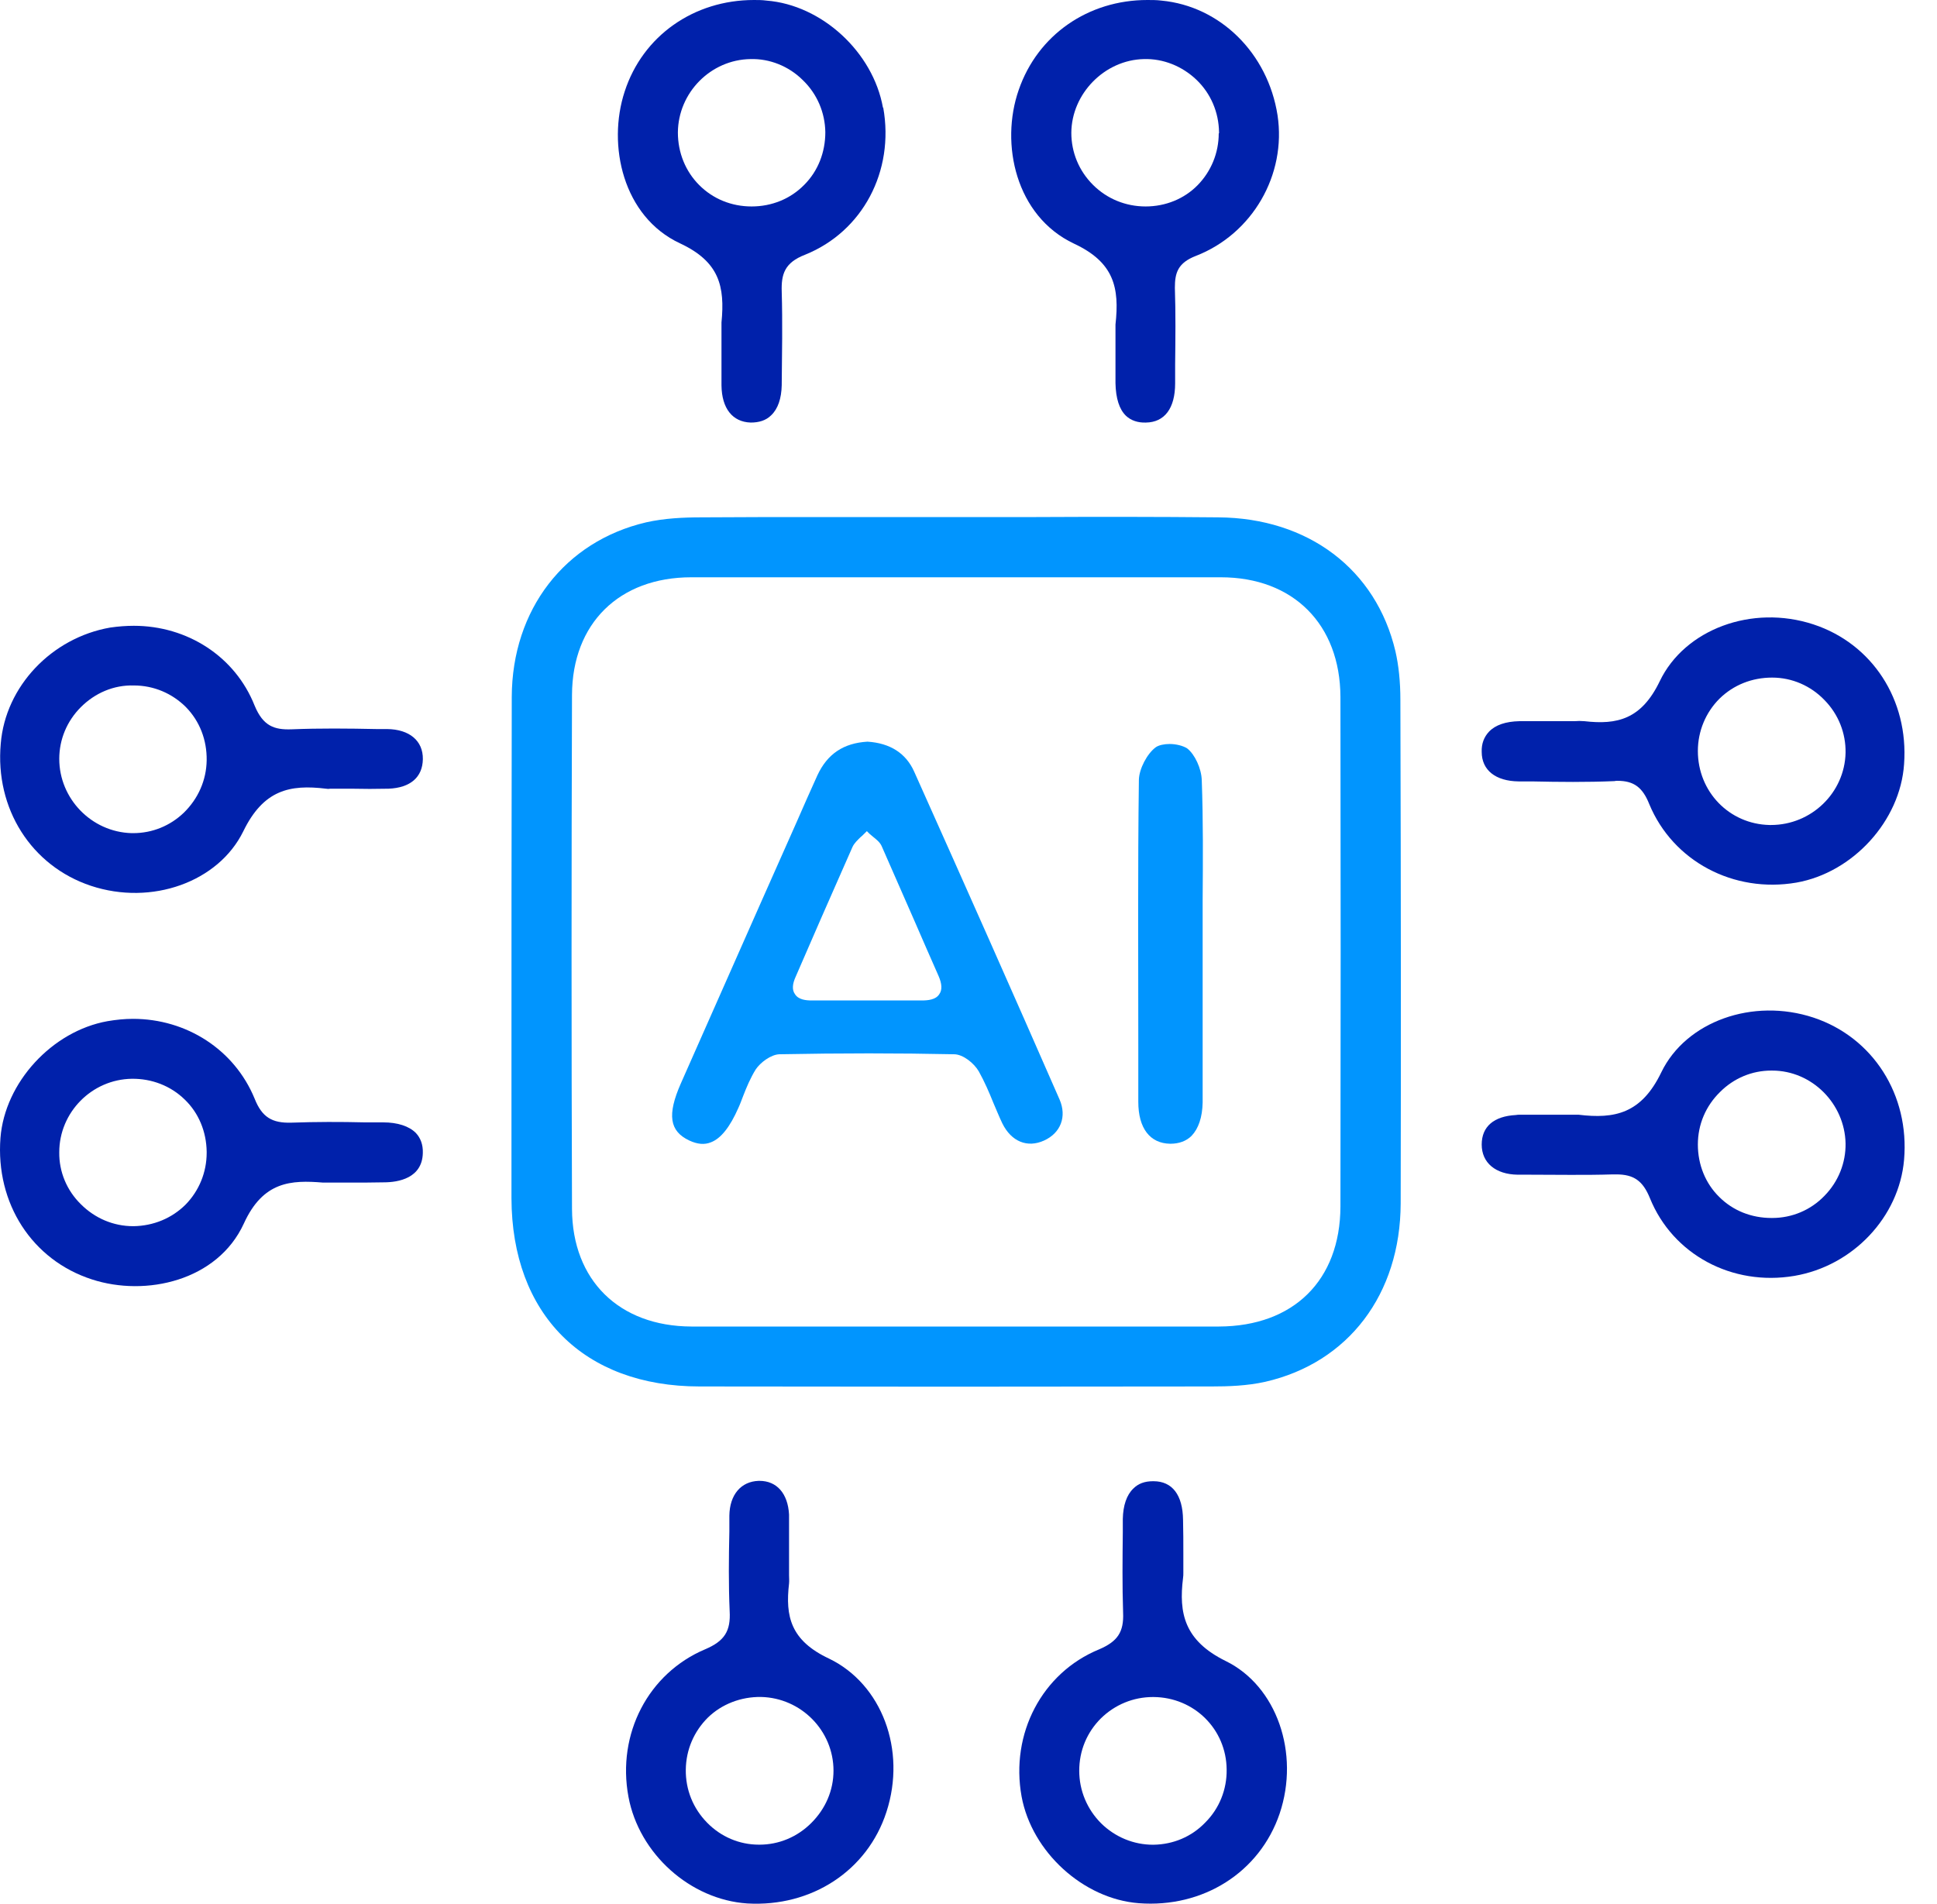 <svg width="59" height="58" viewBox="0 0 59 58" fill="none" xmlns="http://www.w3.org/2000/svg">
<path d="M42.655 21.33C42.655 20.76 42.602 20.27 42.504 19.842C41.916 17.348 39.849 15.78 37.105 15.762C35.26 15.744 33.38 15.744 31.563 15.753H25.023C23.802 15.753 22.582 15.753 21.37 15.762C20.818 15.762 20.239 15.789 19.686 15.913C17.2 16.492 15.597 18.577 15.588 21.232C15.579 25.259 15.579 29.296 15.579 33.323V36.503C15.588 40.041 17.779 42.241 21.308 42.241C26.208 42.25 31.313 42.25 36.908 42.241C37.407 42.241 37.986 42.223 38.539 42.099C41.069 41.52 42.655 39.435 42.664 36.664C42.673 32.191 42.673 27.469 42.655 21.33ZM40.829 36.762C40.82 39.007 39.403 40.406 37.131 40.415H21.058C18.858 40.406 17.432 39.007 17.423 36.833C17.405 31.719 17.405 26.444 17.423 21.17C17.432 18.996 18.858 17.588 21.058 17.588H37.185C39.394 17.588 40.82 19.023 40.829 21.232C40.838 26.382 40.838 31.612 40.829 36.762Z" fill="#0195FE"/>
<path d="M55.235 19.023C53.364 18.408 51.315 19.174 50.557 20.751C49.996 21.918 49.257 22.087 48.259 21.972C48.161 21.963 48.054 21.963 47.956 21.972H46.281C45.862 21.981 45.55 22.087 45.354 22.292C45.203 22.453 45.123 22.658 45.132 22.907C45.132 23.468 45.559 23.798 46.254 23.807H46.655C47.484 23.825 48.339 23.834 49.176 23.798C49.203 23.789 49.239 23.789 49.266 23.789C49.764 23.789 50.032 23.985 50.237 24.502C50.958 26.239 52.803 27.219 54.718 26.89C56.438 26.587 57.881 25.01 57.997 23.281C58.14 21.321 57.026 19.611 55.235 19.023ZM53.943 25.135H53.899C52.669 25.108 51.716 24.119 51.716 22.88C51.716 22.275 51.956 21.704 52.375 21.286C52.803 20.867 53.364 20.644 53.979 20.644C54.585 20.644 55.155 20.894 55.574 21.33C56.001 21.767 56.224 22.337 56.215 22.934C56.188 24.154 55.173 25.135 53.943 25.135Z" fill="#0021AB"/>
<path d="M12.665 34.516C12.46 34.311 12.113 34.195 11.668 34.195H11.115C10.376 34.177 9.618 34.177 8.879 34.204C8.282 34.222 7.979 34.035 7.756 33.473C7.141 31.977 5.68 31.041 4.05 31.041C3.791 31.041 3.533 31.068 3.275 31.112C1.582 31.415 0.147 32.983 0.014 34.667C-0.138 36.663 0.976 38.391 2.802 38.98C4.442 39.514 6.625 39.024 7.427 37.278C8.015 35.986 8.87 35.95 9.841 36.03H10.634C10.981 36.03 11.338 36.03 11.694 36.022C12.131 36.022 12.861 35.897 12.879 35.13C12.888 34.872 12.808 34.667 12.665 34.516ZM6.295 35.122C6.295 35.719 6.063 36.28 5.654 36.699C5.235 37.117 4.673 37.349 4.068 37.358H4.059C3.453 37.358 2.892 37.117 2.464 36.69C2.036 36.271 1.796 35.701 1.805 35.104C1.805 33.892 2.794 32.885 4.014 32.867C4.62 32.859 5.199 33.081 5.627 33.5C6.054 33.91 6.286 34.48 6.295 35.086V35.122Z" fill="#0021AB"/>
<path d="M37.336 50.607C36.071 49.984 35.902 49.146 36.035 48.077C36.044 48.023 36.044 47.97 36.044 47.917V47.828V47.355C36.044 47.008 36.044 46.651 36.035 46.304C36.026 45.547 35.706 45.128 35.136 45.128H35.118C34.868 45.128 34.672 45.199 34.521 45.351C34.316 45.547 34.209 45.867 34.2 46.277V46.678C34.191 47.48 34.182 48.309 34.209 49.128C34.236 49.725 34.04 50.01 33.478 50.251C31.741 50.964 30.77 52.817 31.117 54.733C31.429 56.425 32.997 57.851 34.681 57.984C36.65 58.136 38.37 57.04 38.976 55.258C39.599 53.414 38.886 51.365 37.336 50.607ZM36.713 55.525C36.294 55.962 35.733 56.194 35.136 56.203H35.118C34.53 56.203 33.968 55.971 33.541 55.552C33.113 55.124 32.873 54.554 32.873 53.948C32.873 53.343 33.104 52.781 33.532 52.354C33.959 51.935 34.521 51.703 35.118 51.703H35.136C36.374 51.712 37.354 52.683 37.363 53.913C37.372 54.519 37.14 55.098 36.713 55.525Z" fill="#0021AB"/>
<path d="M26.894 3.279C26.591 1.586 25.032 0.151 23.348 0.018C23.214 0 23.089 0 22.965 0C21.138 0 19.579 1.087 19.027 2.789C18.492 4.419 18.973 6.602 20.711 7.413C21.913 7.974 22.083 8.723 21.976 9.827C21.976 9.899 21.976 9.97 21.976 10.041V10.638C21.976 11.003 21.976 11.369 21.976 11.743C21.985 12.447 22.314 12.857 22.867 12.874C23.116 12.874 23.33 12.812 23.49 12.652C23.695 12.456 23.802 12.144 23.811 11.734V11.707C23.82 10.781 23.838 9.827 23.811 8.892C23.793 8.348 23.9 8.001 24.524 7.76C26.27 7.056 27.25 5.221 26.903 3.279H26.894ZM24.497 5.631C24.078 6.059 23.508 6.29 22.893 6.29C22.279 6.29 21.717 6.059 21.299 5.64C20.88 5.221 20.648 4.651 20.648 4.036C20.657 2.824 21.646 1.818 22.858 1.8C23.437 1.782 24.025 2.014 24.453 2.441C24.889 2.86 25.13 3.43 25.139 4.027C25.139 4.642 24.916 5.212 24.497 5.631Z" fill="#0021AB"/>
<path d="M38.913 3.51C38.619 1.622 37.167 0.187 35.376 0.018C35.233 0 35.091 0 34.948 0C33.148 0 31.607 1.06 31.028 2.744C30.458 4.384 30.939 6.584 32.712 7.422C33.932 7.992 34.102 8.758 33.977 9.89V11.672C33.986 12.135 34.093 12.473 34.298 12.669C34.449 12.812 34.663 12.883 34.904 12.874C35.474 12.866 35.794 12.438 35.794 11.681V11.101C35.803 10.335 35.812 9.542 35.786 8.767C35.786 8.313 35.875 8.01 36.427 7.796C38.147 7.128 39.189 5.328 38.913 3.51ZM37.122 4.063C37.122 4.66 36.89 5.221 36.481 5.64C36.071 6.059 35.501 6.29 34.895 6.29C34.289 6.29 33.719 6.059 33.291 5.631C32.863 5.203 32.632 4.642 32.632 4.045C32.641 2.851 33.647 1.826 34.841 1.8C35.429 1.782 36.008 2.014 36.445 2.432C36.882 2.851 37.122 3.421 37.131 4.027V4.063H37.122Z" fill="#0021AB"/>
<path d="M11.793 22.212H11.472C10.616 22.194 9.743 22.185 8.879 22.22C8.353 22.238 8.015 22.122 7.756 21.499C7.16 19.993 5.698 19.066 4.077 19.066C3.845 19.066 3.605 19.084 3.355 19.12C1.573 19.432 0.165 20.911 0.023 22.657C-0.155 24.635 0.95 26.381 2.767 26.987C4.62 27.602 6.652 26.871 7.409 25.33C8.024 24.065 8.826 23.895 9.93 24.029C9.975 24.038 10.02 24.038 10.064 24.029H10.688C11.071 24.038 11.454 24.038 11.837 24.029C12.496 24.002 12.871 23.682 12.88 23.129C12.888 22.568 12.47 22.22 11.793 22.212ZM5.6 24.76C5.182 25.161 4.638 25.383 4.059 25.383H4.005C2.785 25.348 1.805 24.332 1.805 23.12C1.805 22.532 2.036 21.971 2.464 21.543C2.892 21.116 3.462 20.866 4.077 20.884C4.683 20.884 5.244 21.125 5.663 21.543C6.081 21.971 6.304 22.541 6.295 23.165C6.286 23.771 6.037 24.332 5.6 24.76Z" fill="#0021AB"/>
<path d="M55.244 31.005C53.391 30.39 51.351 31.12 50.602 32.671C49.996 33.927 49.186 34.096 48.081 33.962H46.308C46.254 33.962 46.21 33.962 46.174 33.971C45.506 34.007 45.132 34.319 45.132 34.871C45.132 35.424 45.551 35.78 46.228 35.789H46.557C47.404 35.789 48.277 35.807 49.132 35.78H49.23C49.765 35.78 50.041 35.976 50.255 36.502C50.95 38.221 52.758 39.193 54.656 38.872C56.438 38.569 57.846 37.081 57.997 35.335C58.167 33.357 57.053 31.61 55.244 31.005ZM55.574 36.431C55.155 36.867 54.585 37.108 53.979 37.108H53.961C53.346 37.108 52.785 36.885 52.366 36.466C51.948 36.056 51.716 35.486 51.716 34.871C51.716 34.257 51.957 33.695 52.393 33.268C52.812 32.849 53.364 32.617 53.952 32.617H53.979C55.191 32.617 56.189 33.624 56.215 34.836C56.224 35.433 55.993 36.003 55.574 36.431Z" fill="#0021AB"/>
<path d="M25.255 50.534C24.078 49.982 23.918 49.242 24.034 48.245C24.043 48.155 24.034 48.075 24.034 47.986V46.142C23.998 45.5 23.66 45.117 23.134 45.117H23.107C22.573 45.135 22.225 45.536 22.216 46.177V46.658C22.198 47.46 22.19 48.28 22.225 49.082C22.261 49.697 22.065 50 21.477 50.249C19.748 50.98 18.786 52.824 19.142 54.74C19.463 56.477 21.022 57.876 22.76 57.992C24.72 58.107 26.422 56.994 27.001 55.203C27.616 53.314 26.858 51.309 25.255 50.534ZM24.711 55.541C24.283 55.969 23.722 56.201 23.134 56.201H23.116C22.519 56.201 21.958 55.96 21.539 55.532C21.111 55.096 20.88 54.526 20.889 53.911C20.898 53.305 21.138 52.753 21.557 52.334C21.985 51.915 22.573 51.693 23.179 51.701C24.399 51.728 25.388 52.726 25.388 53.947C25.388 54.544 25.148 55.105 24.711 55.541Z" fill="#0021AB"/>
<path d="M32.275 33.501C30.876 30.302 29.424 27.033 27.847 23.513C27.598 22.952 27.116 22.64 26.422 22.596C25.691 22.64 25.201 22.97 24.898 23.62C24.684 24.093 24.47 24.574 24.265 25.046L23.169 27.514C22.359 29.34 21.548 31.176 20.737 33.011C20.318 33.964 20.39 34.463 20.996 34.748C21.245 34.864 21.459 34.882 21.655 34.802C21.958 34.686 22.234 34.339 22.492 33.751C22.546 33.635 22.59 33.51 22.635 33.394C22.742 33.118 22.858 32.842 23.018 32.583C23.161 32.37 23.481 32.129 23.74 32.12C25.62 32.084 27.357 32.084 29.059 32.12C29.335 32.12 29.674 32.396 29.816 32.646C29.985 32.949 30.128 33.278 30.253 33.59C30.342 33.795 30.431 34.018 30.529 34.223C30.805 34.784 31.295 34.98 31.803 34.748C32.311 34.517 32.498 34.018 32.275 33.501ZM28.613 30.285C28.506 30.463 28.257 30.481 28.07 30.481H24.729C24.559 30.481 24.319 30.463 24.212 30.285C24.123 30.16 24.132 29.982 24.239 29.75C24.497 29.162 24.755 28.565 25.014 27.968C25.334 27.247 25.646 26.525 25.967 25.803C26.021 25.687 26.119 25.598 26.208 25.509C26.252 25.474 26.288 25.438 26.323 25.402L26.404 25.322L26.484 25.402C26.484 25.402 26.555 25.465 26.6 25.5C26.698 25.58 26.805 25.661 26.858 25.785C27.188 26.534 27.517 27.282 27.847 28.04C28.088 28.601 28.337 29.162 28.587 29.732C28.693 29.973 28.702 30.16 28.613 30.285Z" fill="#0195FE"/>
<path d="M36.632 27.425V33.59C36.623 34.036 36.507 34.383 36.294 34.606C36.133 34.766 35.91 34.846 35.652 34.846H35.643C35.028 34.837 34.672 34.374 34.672 33.572V31.888C34.672 29.224 34.654 26.462 34.69 23.754C34.699 23.424 34.939 22.961 35.206 22.765C35.296 22.703 35.456 22.667 35.625 22.667C35.821 22.667 36.035 22.72 36.16 22.801C36.392 22.979 36.596 23.415 36.605 23.772C36.65 24.992 36.641 26.231 36.632 27.425Z" fill="#0195FE"/>
</svg>
